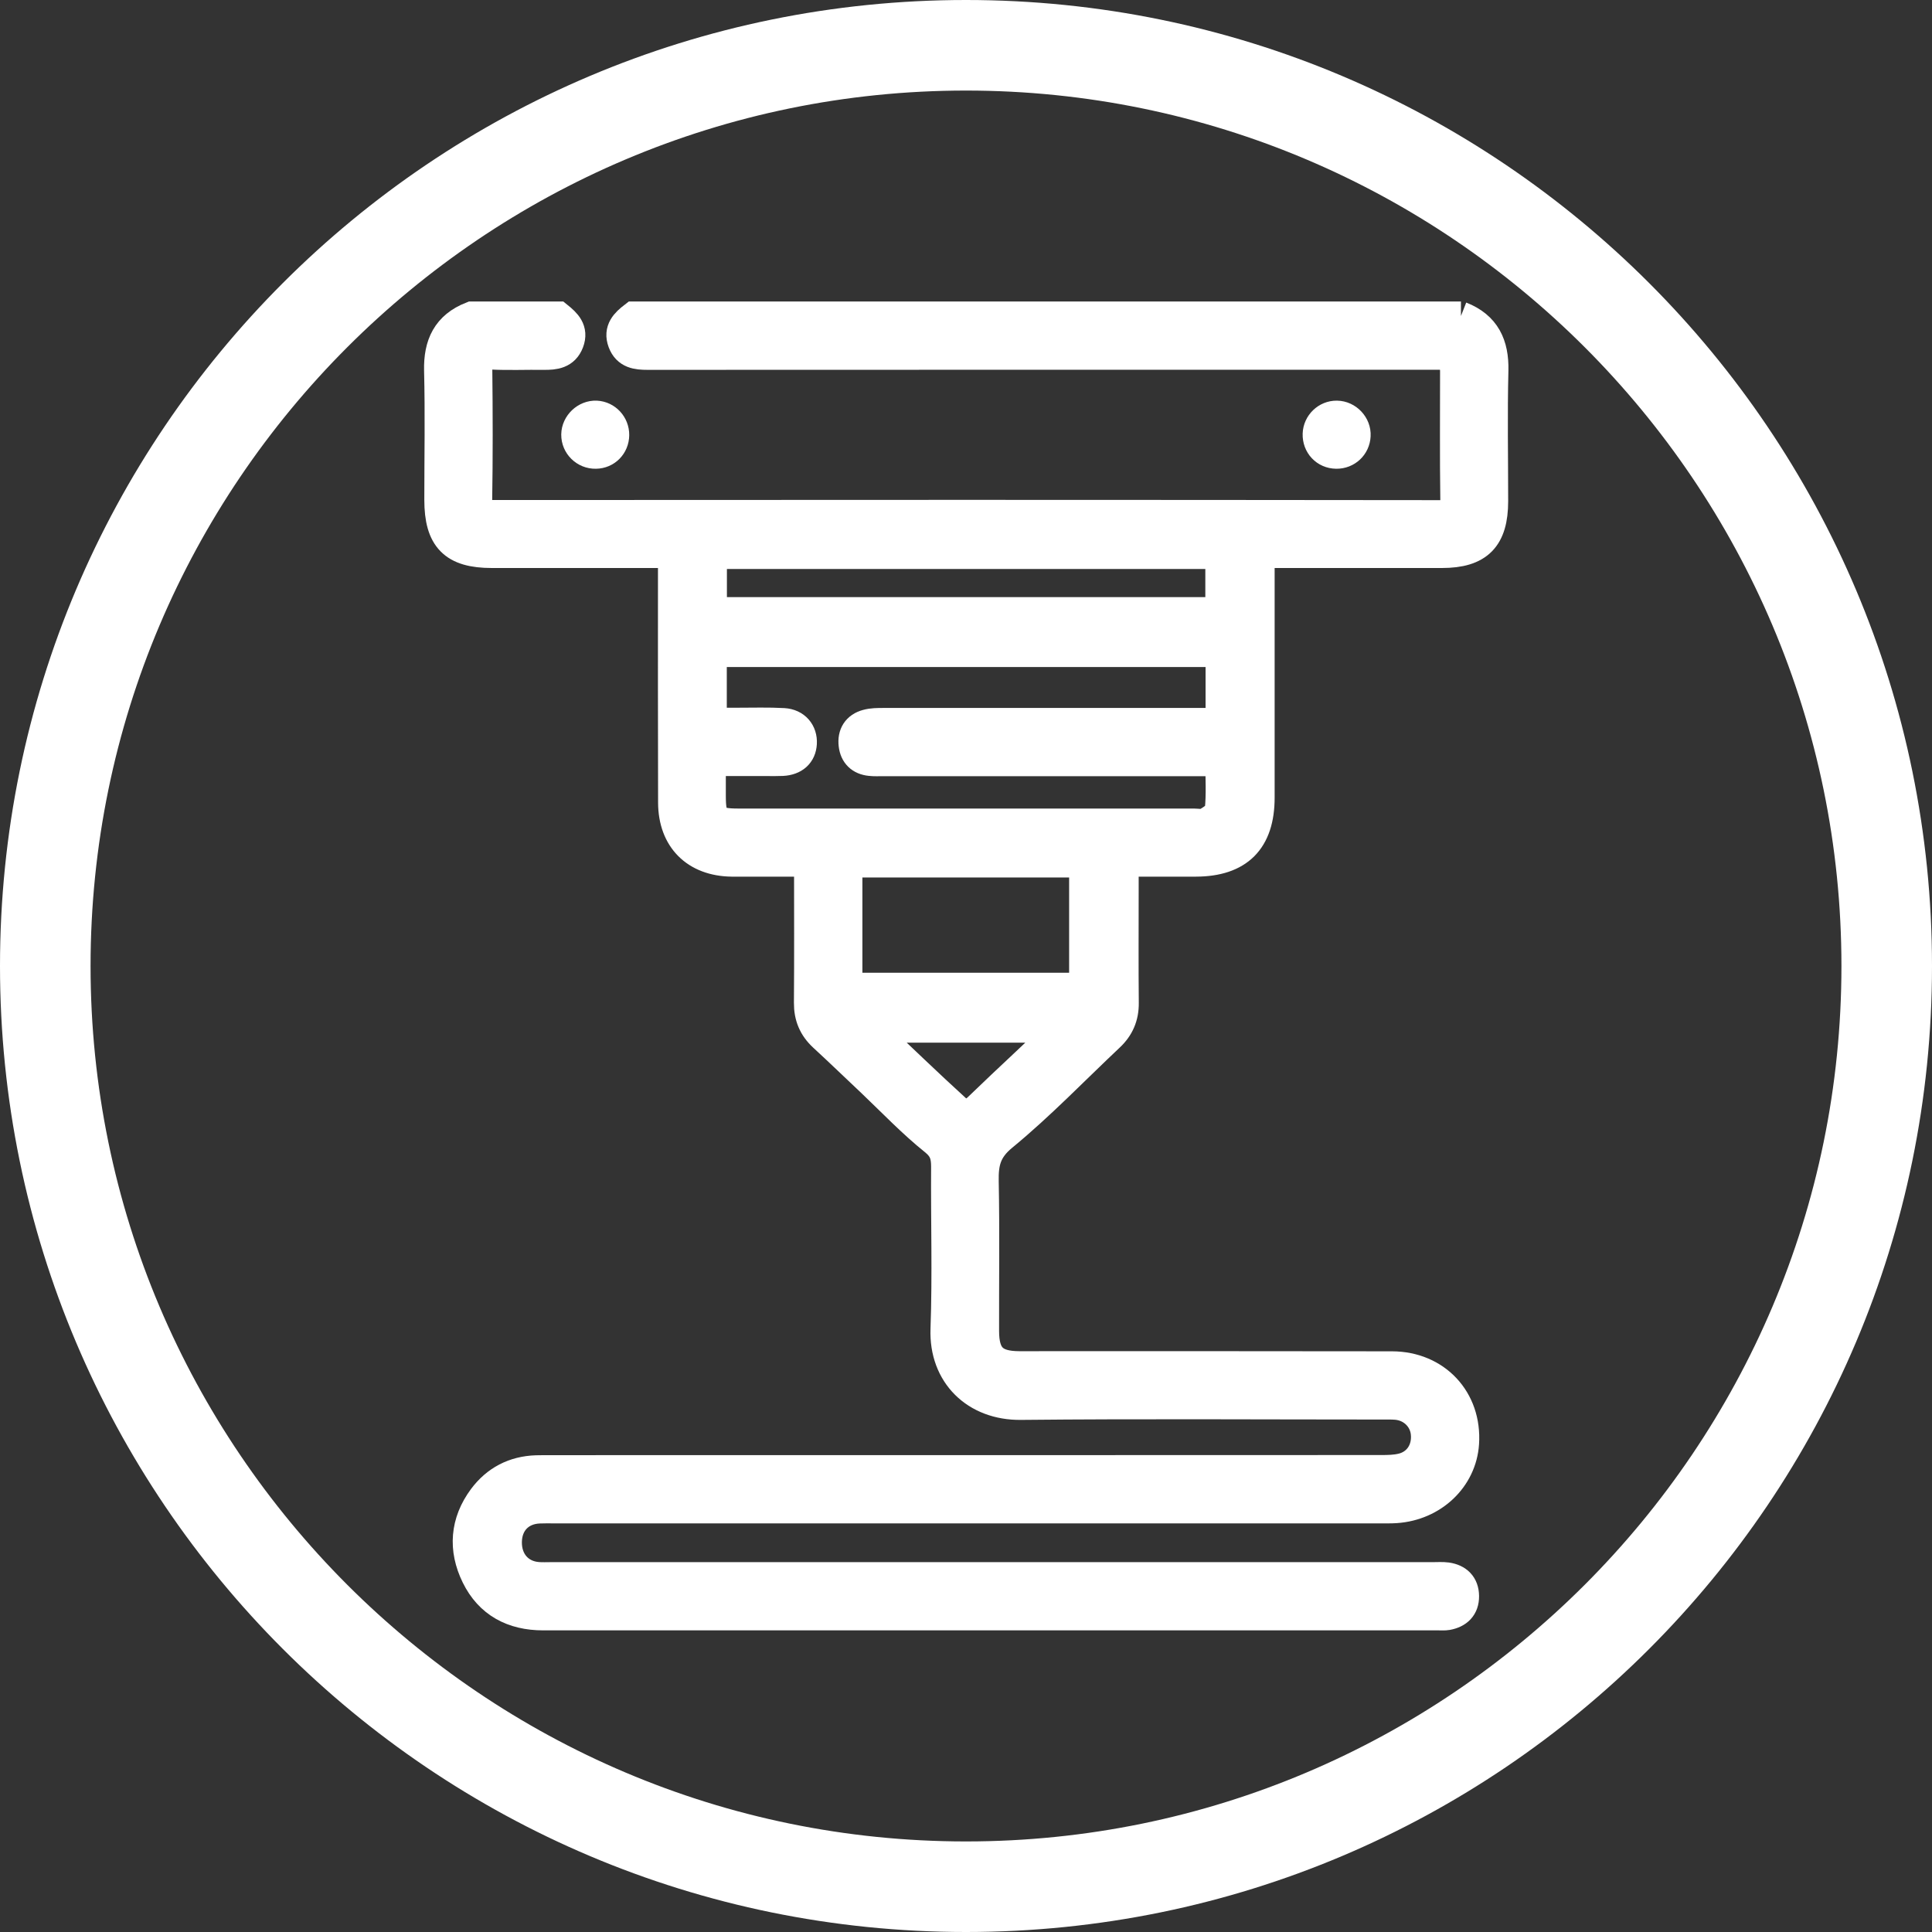 <?xml version="1.0" encoding="UTF-8"?>
<svg xmlns="http://www.w3.org/2000/svg" version="1.1" viewBox="0 0 16 16">
  <rect x="0" y="0" width="16" height="16" fill="#333333" stroke="none"/>
  <defs>
    <style>
      .cls-1 {
        stroke: #fff;
        stroke-miterlimit: 10;
        stroke-width: .25px;
      }

      .cls-1, .cls-2 {
        fill: #fff;
      }
    </style>
  </defs>
  <!-- Generator: Adobe Illustrator 28.6.0, SVG Export Plug-In . SVG Version: 1.2.0 Build 709)  -->
  <g>
    <g id="Border">
      <path class="cls-2" d="M8,.75c3.998,0,7.25,3.252,7.25,7.25s-3.252,7.25-7.25,7.25S.75,11.998.75,8,4.002.75,8,.75M8,0C3.582,0,0,3.582,0,8s3.582,8,8,8,8-3.582,8-8S12.418,0,8,0h0Z"/>
    </g>
    <g id="_x33_D_Print">
      <g>
        <path class="cls-1" d="M12.097,2.622c.204.08.275.233.27.446-.009.36-.002.721-.002,1.082-0.0.305-.123.429-.424.429-.462 0-.924 0-1.386 0-.038 0-.075,0-.124,0v.136c-0.0.63 0,1.26-0,1.89-0.0.354-.175.529-.528.53-.195 0-.391 0-.598 0,0,.091 0.0.174,0,.257-0.0.305-.002.609.001.914.001.113-.038.203-.119.279-.293.276-.573.568-.883.823-.137.112-.161.22-.158.375.008.413.002.826.003,1.239 0.0.213.079.292.291.293,1.029 0,2.058-.001,3.088.001.364.001.62.277.596.637-.019.288-.257.515-.563.536-.045.003-.091.002-.136.002-2.279 0-4.558 0-6.837 0-.042 0-.084-.001-.126.001-.159.008-.264.119-.265.28-.001.161.102.277.257.289.038.003.077.001.115.001,2.433 0,4.866 0,7.299 0.0.038 0.0.078-.003.115.002.087.013.14.063.141.154.001.091-.052.141-.138.157-.024.004-.049.002-.073.002-2.472 0-4.943-0-7.415 0-.25 0-.444-.102-.554-.327-.108-.221-.092-.443.057-.644.108-.145.257-.223.44-.229.042-.001.084-.001.126-.001,2.29-0,4.579 0,6.869-.001.059-0.0.12-.001.177-.015.134-.033.211-.154.195-.295-.014-.125-.116-.222-.246-.232-.038-.003-.077-.002-.115-.002-.998-0-1.996-.007-2.993.003-.373.004-.637-.252-.623-.627.016-.448.002-.896.005-1.344 0-.09-.015-.152-.097-.218-.182-.146-.345-.317-.515-.479-.135-.127-.268-.256-.405-.382-.082-.076-.12-.166-.119-.279.003-.385.001-.769.001-1.17-.119,0-.233 0-.347-0-.098-0-.196.001-.294-0-.298-.004-.484-.188-.485-.488-.002-.644-.001-1.288-.001-1.932-0-.041,0-.082,0-.136h-.125c-.459-0-.917 0-1.376-0-.315-0-.434-.121-.434-.44-0-.357.007-.714-.002-1.071-.005-.214.066-.366.27-.446h.714c.067.054.128.111.09.211-.037.097-.118.106-.207.105-.147-.002-.294.005-.441-.003-.091-.004-.112.03-.111.114.004.367.005.735-.001,1.102-.001.097.033.115.122.115,2.618-.002,5.236-.002,7.853.001.104 0.0.129-.032.127-.131-.005-.353-.002-.707-.002-1.06q-0-.139-.135-.139c-2.184-0-4.368-0-6.552.001-.089 0-.17-.009-.206-.106-.037-.099.023-.157.092-.21h6.849ZM10.109,5.399h-4.215v.587c.078,0,.147-0.0.217 0.0.126 0.0.252-.004.378.003.099.006.156.077.151.167-.005.087-.063.14-.161.145-.042.002-.084.001-.126.001-.152 0-.305 0-.467 0,0,.106-0.0.196 0.0.287 0.0.201.031.232.23.232,1.257 0,2.514 0,3.771-0.0.035-0.0.077.01.103-.005.044-.026.108-.065.112-.104.014-.133.005-.269.005-.409h-.138c-.886-0-1.772 0-2.657-0-.035-0-.07.002-.105-.002-.08-.008-.128-.055-.137-.134-.01-.084.028-.145.11-.167.043-.012.09-.012.135-.012.889-.001,1.779-0,2.668-0h.126v-.587ZM10.107,4.587h-4.212v.483h4.212v-.483ZM7.017,8.181h1.962v-1.039h-1.962v1.039ZM7.196,8.51c.252.238.487.466.729.686.052.047.123.033.178-.021.128-.124.258-.246.388-.368.1-.095.2-.189.314-.297h-1.609Z"/>
        <path class="cls-1" d="M5.086,3.603c-.001.086-.067.153-.152.154-.089.002-.162-.07-.161-.158.001-.086.079-.16.165-.156.083.004.149.075.148.16Z"/>
        <path class="cls-1" d="M11.071,3.443c.087.001.16.079.155.165-.004.085-.073.15-.159.149-.09-.001-.157-.072-.154-.163.003-.084.074-.152.157-.151Z"/>
      </g>
    </g>
  </g>
</svg>